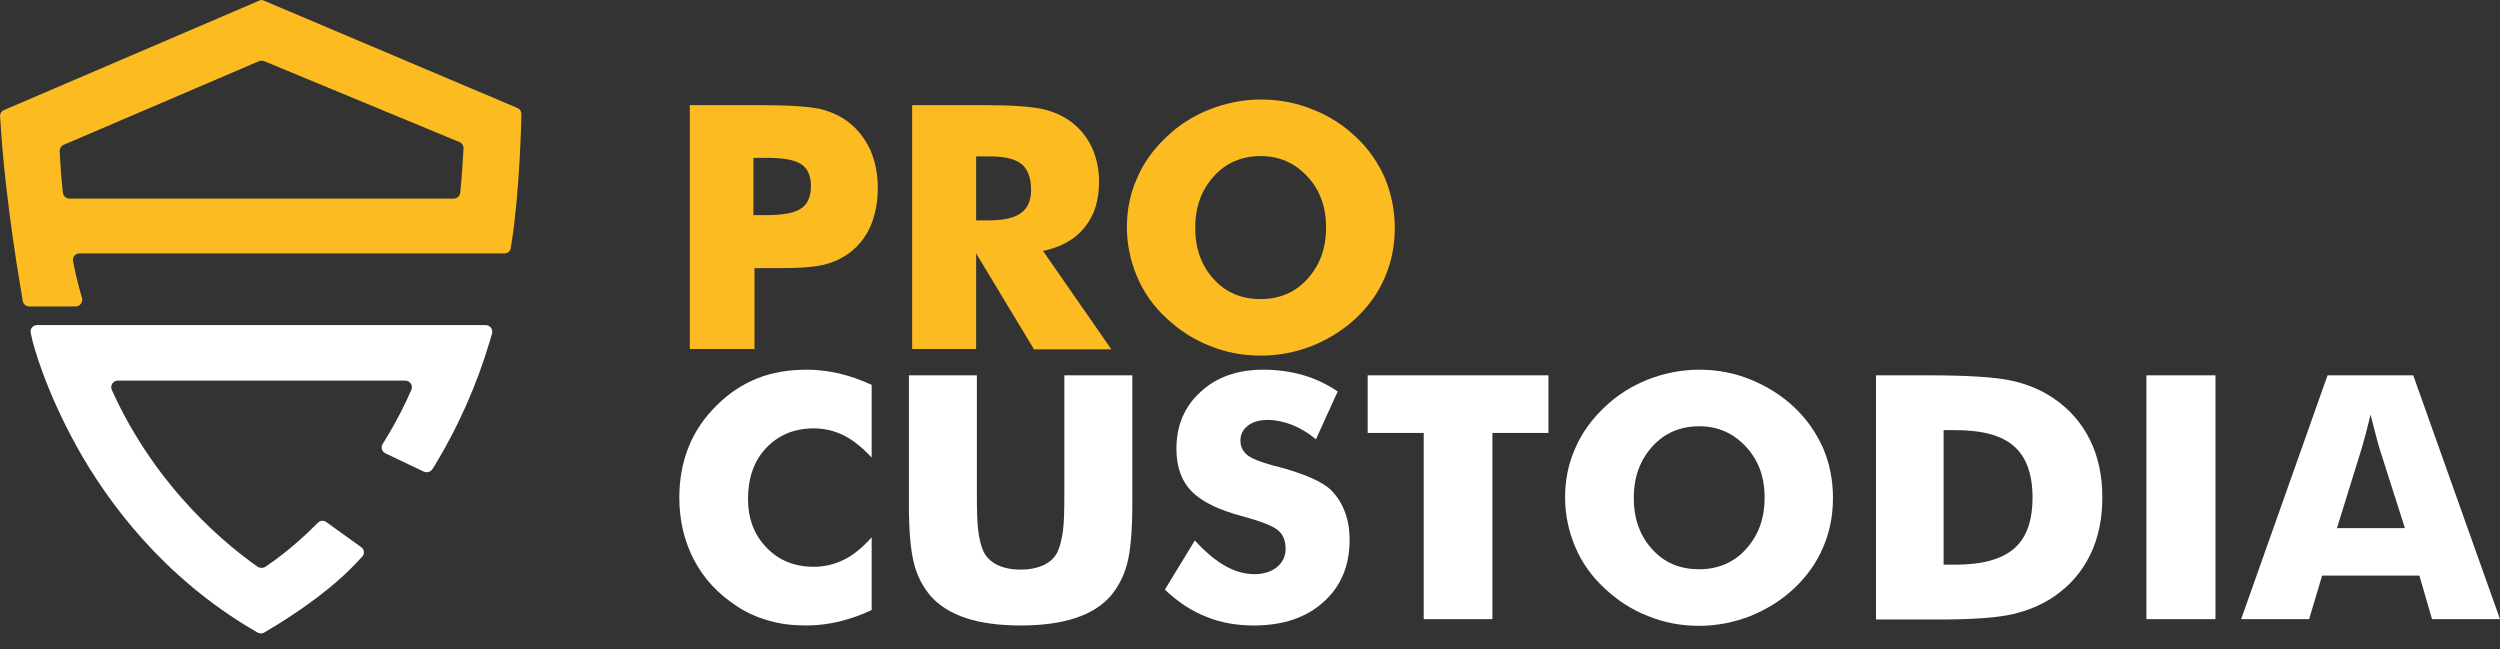 <svg width="154" height="40" viewBox="0 0 154 40" fill="none" xmlns="http://www.w3.org/2000/svg">
<rect x="0" y="0" width="154" height="40" fill="#333333" stroke="none"/>
<path d="M15.946 0.049L0.245 6.78C0.089 6.844 0 6.996 0 7.169L0.022 7.407C0.334 12.645 1.359 18.207 1.359 18.272L1.403 18.553C1.448 18.748 1.603 18.878 1.804 18.878H4.165H4.655C4.922 18.878 5.122 18.618 5.055 18.358L4.922 17.904C4.922 17.882 4.721 17.233 4.499 16.086C4.454 15.848 4.632 15.61 4.899 15.61H31.067C31.268 15.61 31.446 15.458 31.468 15.264L31.513 14.96C32.003 11.909 32.114 7.45 32.114 7.256V7.018C32.114 6.844 32.025 6.715 31.869 6.65L16.28 0.049C16.168 -0.016 16.057 -0.016 15.946 0.049ZM28.551 9.16C28.506 9.831 28.462 10.848 28.35 11.866C28.328 12.082 28.15 12.233 27.949 12.233H4.276C4.075 12.233 3.897 12.082 3.875 11.866C3.786 11.065 3.719 10.221 3.675 9.312C3.675 9.139 3.764 8.987 3.92 8.922L15.946 3.771C16.057 3.728 16.168 3.728 16.28 3.771L28.35 8.771C28.462 8.836 28.573 8.987 28.551 9.16Z" fill="#FBBB21"/>
<path d="M2.004 20.999C2.027 21.107 2.739 23.942 4.766 27.578C6.637 30.933 10.066 35.586 15.678 38.854L15.857 38.962C15.99 39.027 16.146 39.049 16.28 38.962L16.458 38.854C16.592 38.767 19.954 36.863 22.048 34.569L22.315 34.287C22.471 34.114 22.449 33.833 22.248 33.703L20.11 32.166C19.932 32.036 19.709 32.058 19.576 32.21L19.353 32.426C19.331 32.448 17.972 33.833 16.347 34.915C16.213 35.002 16.012 35.002 15.879 34.915C14.231 33.768 9.688 30.24 6.882 24.007C6.77 23.747 6.971 23.444 7.26 23.444H24.965C25.255 23.444 25.455 23.747 25.344 24.007C24.988 24.829 24.453 25.912 23.763 27.037L23.562 27.362C23.451 27.556 23.518 27.816 23.74 27.924L26.101 29.05C26.302 29.136 26.524 29.071 26.636 28.898L26.814 28.617C28.239 26.258 29.375 23.704 30.177 20.999L30.31 20.544C30.377 20.285 30.199 20.025 29.909 20.025H2.294C2.027 20.025 1.826 20.263 1.893 20.523L2.004 20.999Z" fill="white"/>
<path d="M46.434 21.497H42.492V6.477H46.901C48.616 6.477 49.841 6.563 50.532 6.715C51.222 6.888 51.823 7.169 52.313 7.559C52.892 8.013 53.315 8.598 53.627 9.268C53.917 9.961 54.073 10.719 54.073 11.563C54.073 12.45 53.917 13.251 53.627 13.922C53.338 14.592 52.892 15.155 52.313 15.588C51.868 15.913 51.356 16.151 50.776 16.302C50.175 16.454 49.24 16.519 47.948 16.519H47.236H46.478V21.497H46.434ZM46.434 13.251H47.236C48.238 13.251 48.95 13.121 49.351 12.839C49.752 12.58 49.953 12.104 49.953 11.454C49.953 10.827 49.752 10.372 49.351 10.113C48.95 9.853 48.26 9.723 47.258 9.723H46.411V13.251H46.434Z" fill="#FBBB21"/>
<path d="M56.188 21.497V6.477H60.598C62.313 6.477 63.515 6.563 64.206 6.715C64.874 6.866 65.475 7.126 65.965 7.494C66.522 7.905 66.945 8.424 67.257 9.074C67.546 9.701 67.702 10.415 67.702 11.173C67.702 12.342 67.412 13.272 66.811 14.008C66.232 14.744 65.364 15.22 64.25 15.458L68.459 21.518H63.693L60.13 15.61V21.497H56.188ZM60.13 13.575H60.91C61.823 13.575 62.491 13.424 62.892 13.121C63.315 12.818 63.515 12.342 63.515 11.714C63.515 10.957 63.315 10.437 62.936 10.113C62.535 9.788 61.889 9.636 60.976 9.636H60.13V13.575Z" fill="#FBBB21"/>
<path d="M85.919 14.03C85.919 15.112 85.719 16.129 85.318 17.06C84.917 18.012 84.316 18.856 83.536 19.592C82.757 20.328 81.844 20.89 80.842 21.302C79.84 21.691 78.771 21.908 77.679 21.908C76.566 21.908 75.519 21.713 74.517 21.302C73.515 20.912 72.624 20.328 71.844 19.592C71.043 18.856 70.441 17.99 70.041 17.038C69.64 16.086 69.417 15.069 69.417 14.008C69.417 12.926 69.617 11.931 70.041 10.978C70.441 10.026 71.065 9.182 71.844 8.446C72.602 7.71 73.493 7.147 74.517 6.736C75.519 6.347 76.588 6.13 77.679 6.13C78.771 6.13 79.84 6.325 80.842 6.736C81.866 7.126 82.757 7.71 83.536 8.446C84.316 9.182 84.895 10.026 85.318 10.978C85.697 11.931 85.919 12.948 85.919 14.03ZM77.657 18.423C78.815 18.423 79.795 18.012 80.552 17.168C81.309 16.324 81.688 15.285 81.688 14.008C81.688 12.753 81.309 11.692 80.53 10.87C79.751 10.026 78.793 9.615 77.657 9.615C76.499 9.615 75.519 10.026 74.762 10.87C74.005 11.714 73.626 12.753 73.626 14.03C73.626 15.307 74.005 16.367 74.762 17.19C75.497 18.012 76.477 18.423 77.657 18.423Z" fill="#FBBB21"/>
<path d="M53.694 23.704V28.184C53.115 27.556 52.536 27.102 51.979 26.821C51.4 26.539 50.799 26.388 50.131 26.388C48.928 26.388 47.948 26.799 47.191 27.6C46.434 28.401 46.078 29.461 46.078 30.738C46.078 31.95 46.456 32.946 47.213 33.725C47.971 34.525 48.95 34.915 50.131 34.915C50.777 34.915 51.4 34.764 51.979 34.482C52.558 34.201 53.137 33.725 53.694 33.097V37.577C53.026 37.902 52.358 38.118 51.69 38.291C51.022 38.443 50.353 38.529 49.685 38.529C48.839 38.529 48.06 38.443 47.347 38.226C46.634 38.032 45.966 37.728 45.387 37.339C44.229 36.581 43.361 35.651 42.759 34.504C42.158 33.357 41.846 32.08 41.846 30.651C41.846 29.504 42.047 28.465 42.425 27.513C42.804 26.582 43.383 25.717 44.162 24.959C44.897 24.224 45.721 23.682 46.634 23.314C47.547 22.947 48.572 22.773 49.708 22.773C50.376 22.773 51.044 22.86 51.712 23.012C52.358 23.163 53.026 23.401 53.694 23.704Z" fill="white"/>
<path d="M55.966 23.12H60.175V30.413C60.175 31.495 60.197 32.253 60.264 32.729C60.331 33.205 60.42 33.595 60.553 33.898C60.709 34.287 60.999 34.569 61.4 34.785C61.8 34.98 62.29 35.088 62.869 35.088C63.448 35.088 63.938 34.98 64.339 34.785C64.74 34.59 65.03 34.287 65.186 33.898C65.319 33.573 65.408 33.184 65.475 32.729C65.542 32.253 65.564 31.495 65.564 30.413V29.396V23.12H69.751V31.063C69.751 32.707 69.64 33.919 69.439 34.699C69.239 35.478 68.882 36.149 68.415 36.711C67.88 37.317 67.168 37.772 66.232 38.075C65.319 38.378 64.183 38.529 62.869 38.529C61.556 38.529 60.42 38.378 59.507 38.075C58.593 37.772 57.859 37.317 57.324 36.711C56.856 36.149 56.5 35.499 56.3 34.699C56.099 33.919 55.988 32.707 55.988 31.063V29.504V23.12H55.966Z" fill="white"/>
<path d="M73.604 33.292C74.227 33.984 74.851 34.504 75.452 34.85C76.054 35.196 76.677 35.369 77.278 35.369C77.835 35.369 78.303 35.218 78.659 34.937C79.016 34.634 79.194 34.266 79.194 33.811C79.194 33.313 79.038 32.924 78.726 32.664C78.414 32.404 77.702 32.123 76.61 31.82C75.096 31.43 74.027 30.911 73.403 30.262C72.78 29.634 72.468 28.747 72.468 27.643C72.468 26.215 72.958 25.046 73.96 24.137C74.94 23.228 76.232 22.773 77.813 22.773C78.659 22.773 79.461 22.882 80.24 23.098C80.998 23.314 81.733 23.661 82.401 24.115L81.064 27.059C80.597 26.669 80.085 26.366 79.595 26.171C79.082 25.977 78.592 25.868 78.102 25.868C77.59 25.868 77.189 25.977 76.878 26.215C76.566 26.453 76.41 26.756 76.41 27.124C76.41 27.491 76.543 27.794 76.833 28.033C77.1 28.249 77.657 28.465 78.436 28.682L78.637 28.725C80.352 29.18 81.487 29.677 82.022 30.218C82.378 30.586 82.668 31.041 82.846 31.539C83.046 32.058 83.136 32.621 83.136 33.248C83.136 34.85 82.601 36.127 81.532 37.079C80.463 38.053 79.016 38.529 77.234 38.529C76.165 38.529 75.185 38.356 74.294 37.988C73.403 37.642 72.557 37.079 71.755 36.322L73.604 33.292Z" fill="white"/>
<path d="M87.701 38.14V26.669H84.249V23.12H95.384V26.669H91.932V38.14H87.701Z" fill="white"/>
<path d="M112.911 30.673C112.911 31.755 112.711 32.772 112.31 33.703C111.909 34.655 111.308 35.499 110.528 36.235C109.749 36.971 108.836 37.534 107.833 37.945C106.831 38.334 105.762 38.551 104.671 38.551C103.557 38.551 102.511 38.356 101.509 37.945C100.506 37.555 99.616 36.971 98.836 36.235C98.034 35.499 97.433 34.634 97.032 33.681C96.631 32.729 96.409 31.712 96.409 30.651C96.409 29.569 96.609 28.574 97.032 27.621C97.433 26.669 98.057 25.825 98.836 25.089C99.593 24.353 100.484 23.791 101.509 23.379C102.511 22.99 103.58 22.773 104.671 22.773C105.762 22.773 106.831 22.968 107.833 23.379C108.836 23.791 109.749 24.353 110.528 25.089C111.308 25.825 111.887 26.669 112.31 27.621C112.711 28.574 112.911 29.591 112.911 30.673ZM104.671 35.066C105.829 35.066 106.809 34.655 107.566 33.811C108.323 32.967 108.702 31.928 108.702 30.651C108.702 29.396 108.323 28.336 107.544 27.513C106.764 26.669 105.807 26.258 104.671 26.258C103.513 26.258 102.533 26.669 101.776 27.513C101.019 28.357 100.64 29.396 100.64 30.673C100.64 31.95 101.019 33.01 101.776 33.833C102.511 34.655 103.468 35.066 104.671 35.066Z" fill="white"/>
<path d="M115.561 38.14V23.12H118.79C121.196 23.12 122.888 23.228 123.89 23.444C124.893 23.661 125.761 24.029 126.518 24.548C127.498 25.219 128.233 26.063 128.745 27.102C129.258 28.141 129.503 29.309 129.503 30.651C129.503 31.972 129.258 33.162 128.745 34.201C128.233 35.24 127.498 36.084 126.518 36.755C125.783 37.252 124.915 37.62 123.957 37.837C123 38.053 121.507 38.161 119.503 38.161H118.79H115.561V38.14ZM119.726 34.785H120.438C122.087 34.785 123.289 34.461 124.069 33.79C124.826 33.14 125.204 32.08 125.204 30.651C125.204 29.223 124.826 28.163 124.069 27.492C123.311 26.821 122.109 26.496 120.438 26.496H119.726V34.785Z" fill="white"/>
<path d="M132.219 38.14V23.12H136.473V38.14H132.219Z" fill="white"/>
<path d="M138.054 38.14L143.377 23.12H148.655L154 38.14H149.813L149.034 35.456H143.043L142.241 38.14H138.054ZM143.956 32.534H148.143L146.562 27.578C146.517 27.427 146.45 27.189 146.361 26.842C146.272 26.518 146.161 26.085 146.027 25.544C145.938 25.912 145.849 26.258 145.76 26.604C145.671 26.929 145.582 27.253 145.493 27.578L143.956 32.534Z" fill="white"/>
</svg>
